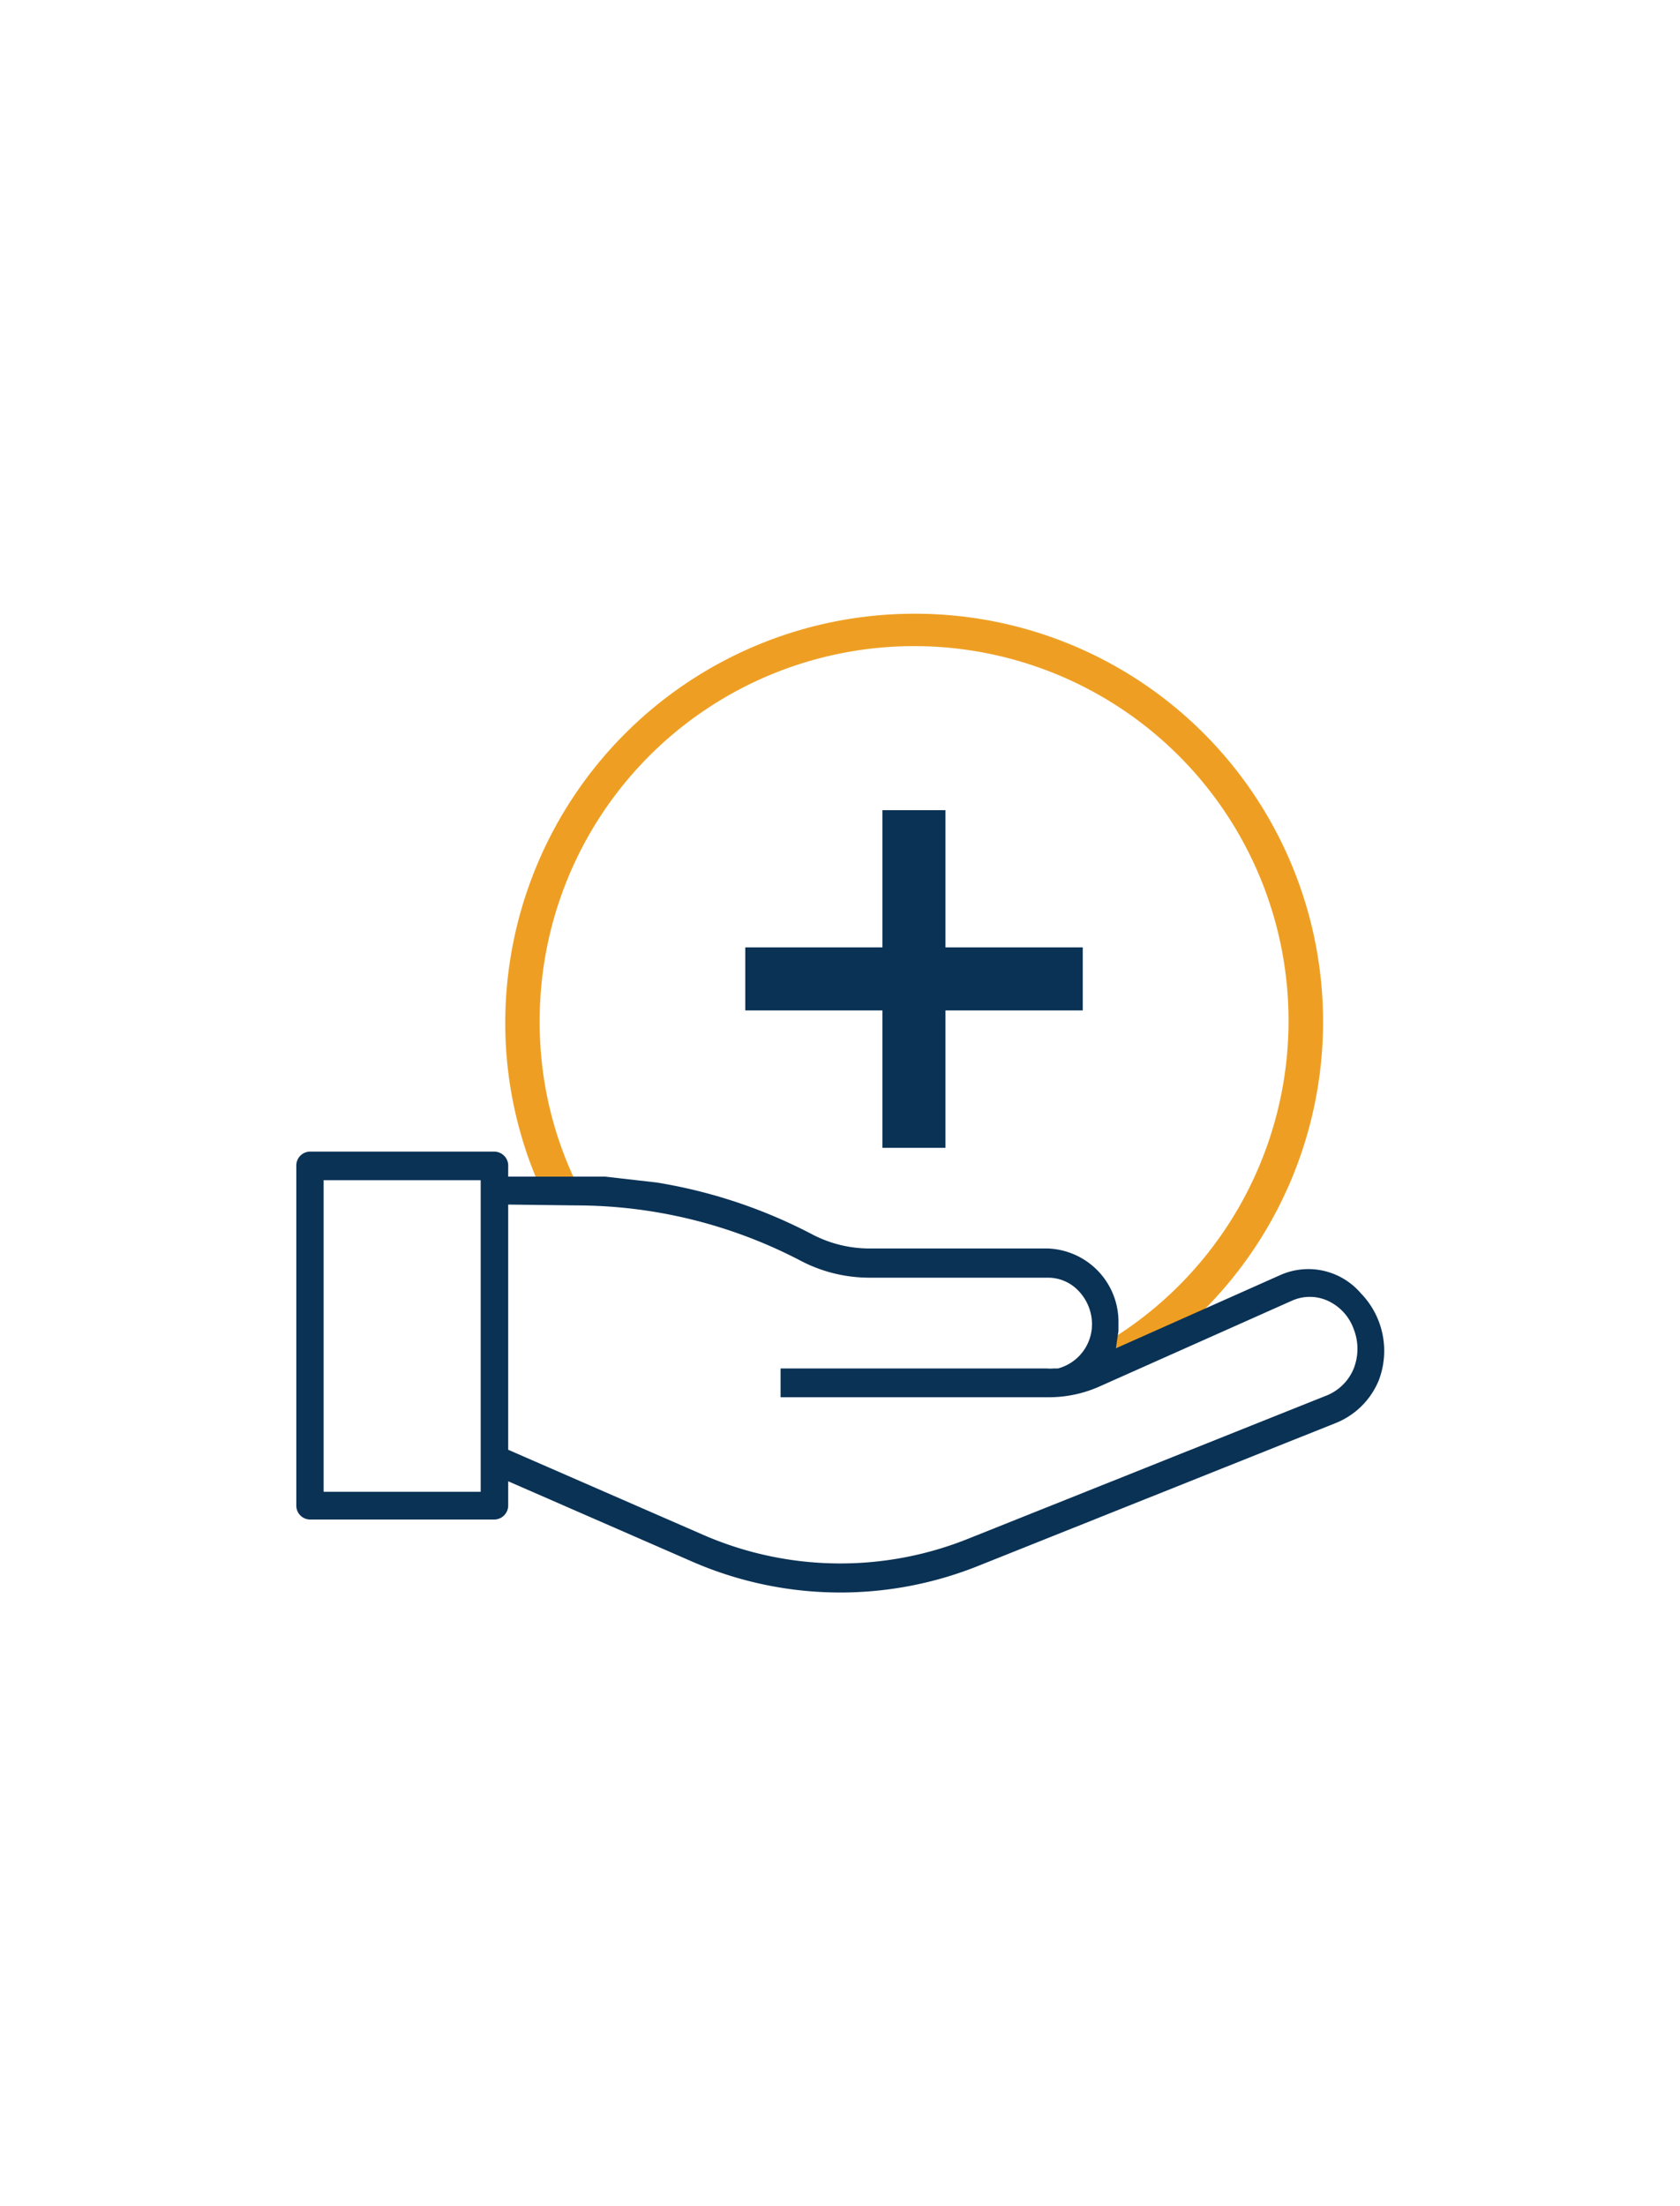 <?xml version="1.0" encoding="UTF-8"?> <svg xmlns="http://www.w3.org/2000/svg" viewBox="0 0 80 105"><defs><style>.cls-1{fill:#ee9f23;}.cls-2{fill:#0a3255;}</style></defs><title>Artboard 60_1</title><g id="Capa_1" data-name="Capa 1"><path class="cls-1" d="M43.52,29.21A19.48,19.48,0,0,0,24.06,48.67a19.21,19.21,0,0,0,1.65,7.81,2.51,2.51,0,0,1,1.06-.22,2.57,2.57,0,0,1,.7.1,17.55,17.55,0,0,1-1.77-7.69A17.83,17.83,0,1,1,52.62,63.92a2.88,2.88,0,0,1,.05.83,3.65,3.65,0,0,1,.18.34,2,2,0,0,1,.37.4,19.42,19.42,0,0,0-9.7-36.28Z"></path><path class="cls-2" d="M23.55,54.81H14.76a.66.66,0,0,0-.65.68V71.64a.66.66,0,0,0,.65.68h8.79a.67.67,0,0,0,.65-.68V70.5L33,74.34a17.66,17.66,0,0,0,13.65.16l17-6.79a3.7,3.7,0,0,0,2-2,3.93,3.93,0,0,0-.85-4.16A3.29,3.29,0,0,0,61,60.67l-7.86,3.5.12-.83c0-.12,0-.25,0-.37a3.49,3.49,0,0,0-3.4-3.55H41.38a5.87,5.87,0,0,1-2.68-.66,24.38,24.38,0,0,0-7.43-2.48L28.81,56c-.46,0-.92,0-1.38,0H24.2v-.47A.67.67,0,0,0,23.55,54.81ZM22.89,71H15.41V56.17h7.48Zm4.54-13.63A23.14,23.14,0,0,1,38.12,60a7.06,7.06,0,0,0,3.26.81H49.9a2,2,0,0,1,1.48.65A2.3,2.3,0,0,1,52,63a2.18,2.18,0,0,1-1.62,2.13l-.2,0a1.87,1.87,0,0,1-.34,0H37.17v1.37H50A5.92,5.92,0,0,0,52.33,66l9.18-4.09a2.07,2.07,0,0,1,1.72,0,2.35,2.35,0,0,1,1.23,1.34,2.57,2.57,0,0,1,0,1.89,2.33,2.33,0,0,1-1.27,1.27l-17,6.79a16.35,16.35,0,0,1-12.68-.14L24.2,69V57.33Z"></path><polygon class="cls-2" points="51.56 45.09 45.02 45.09 45.02 38.56 42.02 38.56 42.02 45.09 35.49 45.09 35.49 48.09 42.02 48.09 42.02 54.63 45.02 54.63 45.02 48.09 51.56 48.09 51.56 45.09"></polygon></g></svg> 